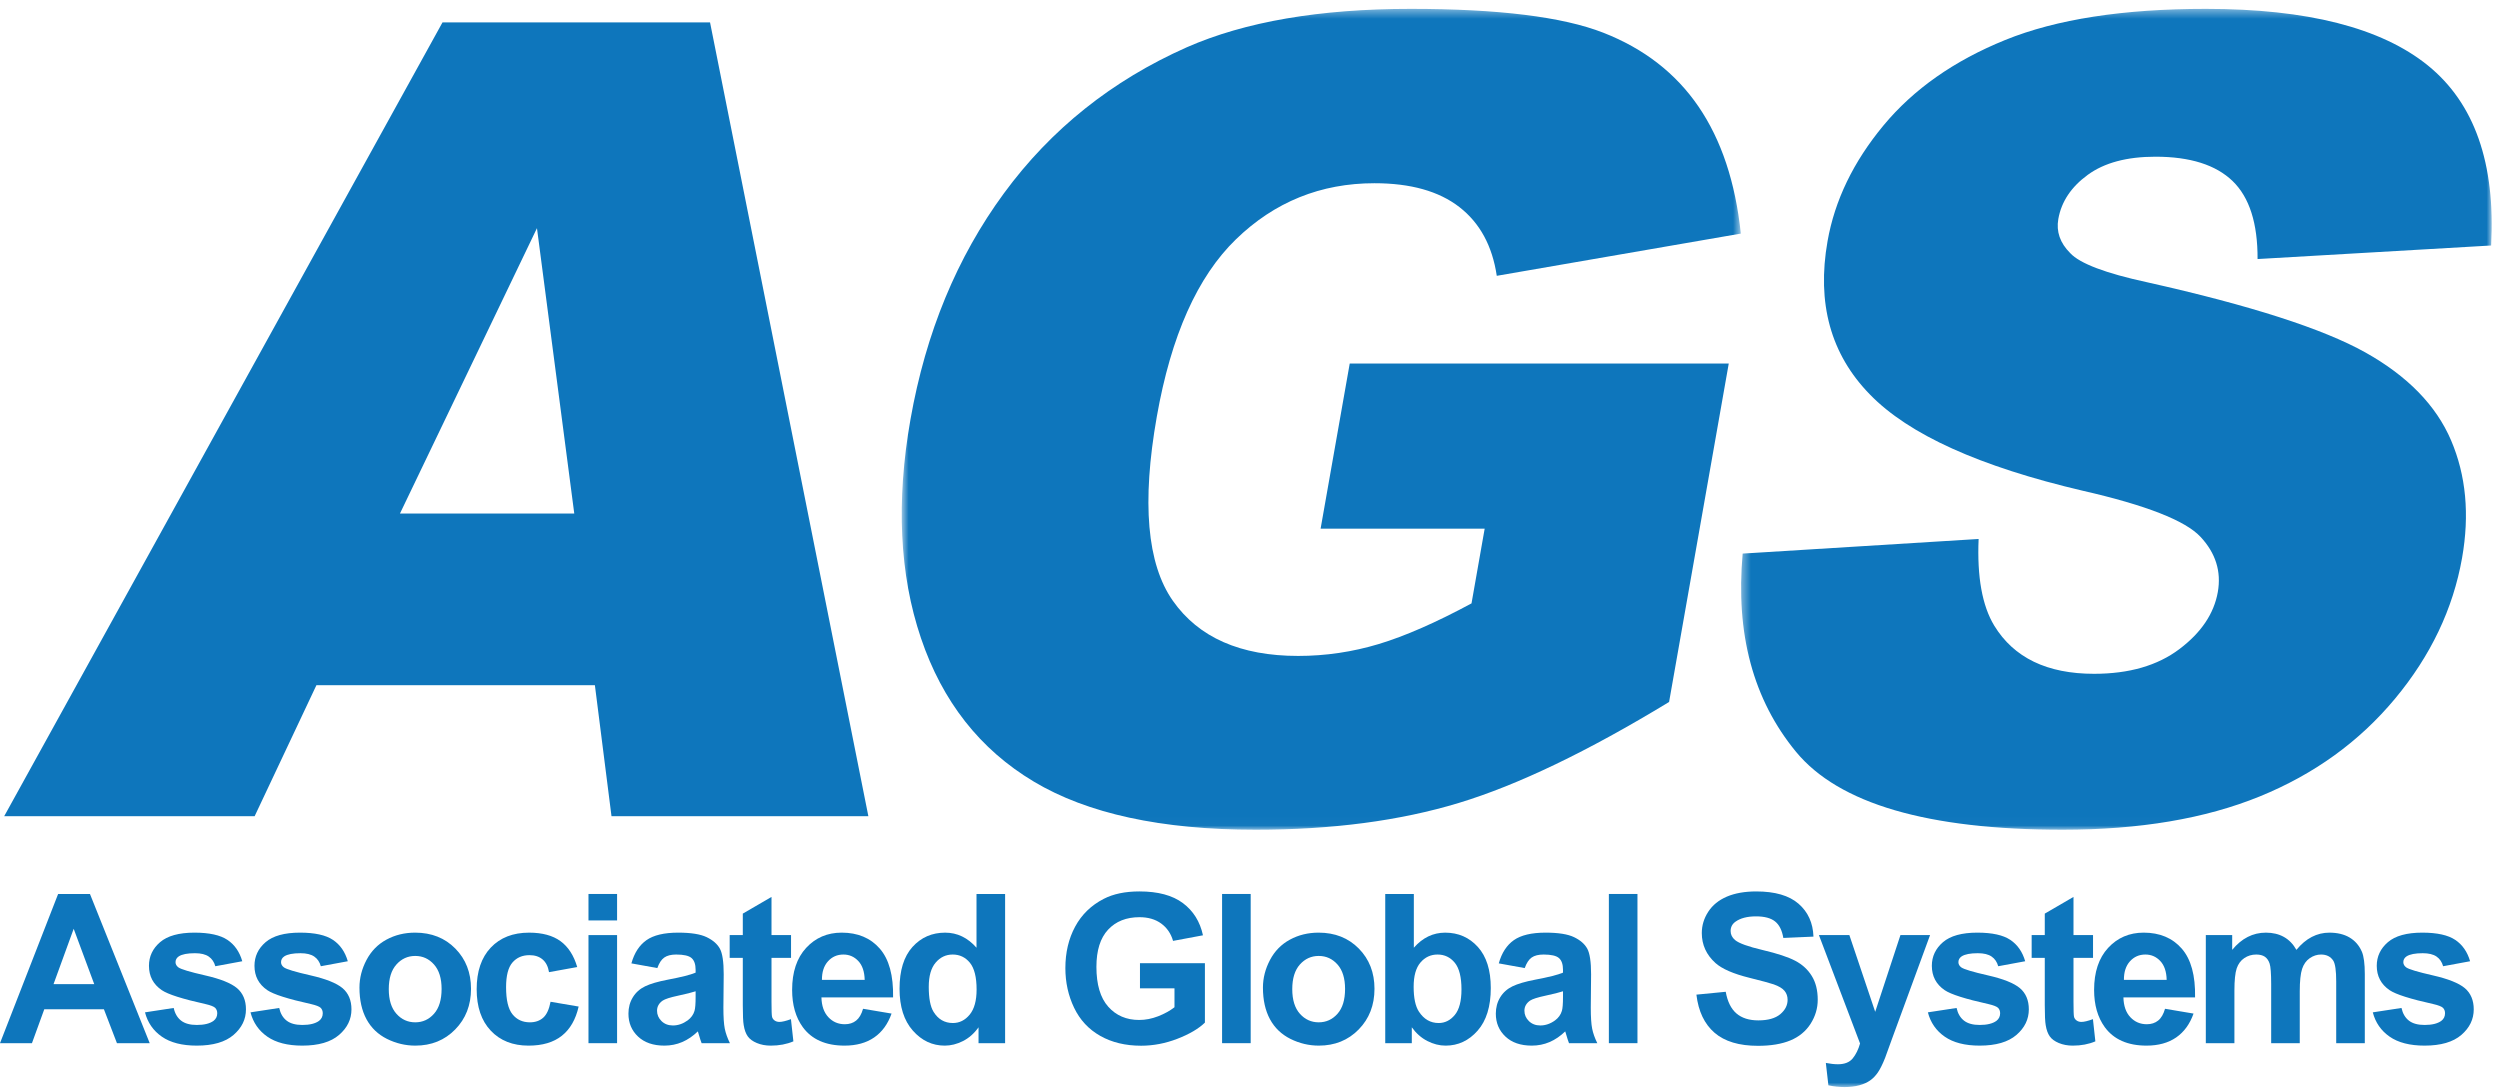 <?xml version="1.0" encoding="UTF-8"?> <svg xmlns="http://www.w3.org/2000/svg" xmlns:xlink="http://www.w3.org/1999/xlink" width="282px" height="123px" viewBox="0 0 282 123" version="1.1"><!-- Generator: Sketch 64 (93537) - https://sketch.com --><title>Clip 19</title><desc>Created with Sketch.</desc><defs><polygon id="path-1" points="0.715 0.381 95.366 0.381 95.366 92.975 0.715 92.975"></polygon><polygon id="path-3" points="0.395 0.381 85.066 0.381 85.066 92.975 0.395 92.975"></polygon><polygon id="path-5" points="0 122 281.066 122 281.066 0.381 0 0.381"></polygon></defs><g id="Symbols" stroke="none" stroke-width="1" fill="none" fill-rule="evenodd"><g id="Logo/AGS/Blue"><g id="Group-38"><path d="M49.914,2.527 L0.472,92.069 L28.722,92.069 L35.693,77.287 L67.103,77.287 L68.977,92.069 L97.952,92.069 L80.093,2.527 L49.914,2.527 Z M60.57,25.736 L64.777,57.925 L45.116,57.925 L60.57,25.736 Z" id="Fill-1" fill="#0E76BC"></path><g id="Group-37" transform="translate(0, 0.619)"><g id="Group-4" transform="translate(101, 0)"><mask id="mask-2" fill="white"><use xlink:href="#path-1"></use></mask><g id="Clip-3"></g><path d="M47.964,59.017 L51.249,40.389 L94.003,40.389 L87.273,78.563 C78.103,84.14 70.196,87.937 63.551,89.953 C56.902,91.968 49.264,92.975 40.633,92.975 C30.006,92.975 21.66,91.165 15.602,87.538 C9.544,83.916 5.302,78.519 2.882,71.354 C0.461,64.187 0.068,55.963 1.704,46.678 C3.428,36.906 6.942,28.407 12.248,21.179 C17.553,13.952 24.423,8.466 32.863,4.718 C39.439,1.827 47.859,0.381 58.119,0.381 C68.016,0.381 75.256,1.278 79.847,3.069 C84.439,4.862 88.022,7.641 90.593,11.405 C93.167,15.173 94.756,19.947 95.366,25.73 L67.836,30.493 C67.333,27.114 65.926,24.529 63.617,22.737 C61.306,20.945 58.112,20.049 54.042,20.049 C47.973,20.049 42.766,22.157 38.42,26.371 C34.073,30.584 31.096,37.252 29.488,46.374 C27.779,56.064 28.381,62.987 31.293,67.141 C34.205,71.293 38.918,73.37 45.434,73.37 C48.526,73.37 51.558,72.921 54.525,72.028 C57.493,71.131 60.977,69.604 64.987,67.444 L66.471,59.017 L47.964,59.017 Z" id="Fill-2" fill="#0E76BC" mask="url(#mask-2)"></path></g><g id="Group-7" transform="translate(196, 0)"><mask id="mask-4" fill="white"><use xlink:href="#path-3"></use></mask><g id="Clip-6"></g><path d="M0.573,61.826 L27.188,60.177 C27.005,64.453 27.591,67.71 28.948,69.949 C31.159,73.573 34.912,75.386 40.206,75.386 C44.155,75.386 47.361,74.462 49.827,72.606 C52.29,70.753 53.738,68.606 54.17,66.162 C54.579,63.841 53.927,61.765 52.213,59.932 C50.499,58.101 46.083,56.371 38.959,54.742 C27.307,52.014 19.292,48.389 14.917,43.869 C10.503,39.35 8.912,33.589 10.148,26.583 C10.958,21.984 13.057,17.637 16.447,13.543 C19.837,9.453 24.413,6.235 30.182,3.894 C35.947,1.553 43.494,0.381 52.817,0.381 C64.259,0.381 72.608,2.511 77.865,6.765 C83.12,11.02 85.499,17.789 85.002,27.073 L58.654,28.601 C58.671,24.569 57.735,21.637 55.839,19.805 C53.94,17.973 51.04,17.057 47.131,17.057 C43.914,17.057 41.371,17.738 39.501,19.102 C37.63,20.467 36.525,22.126 36.179,24.081 C35.927,25.506 36.374,26.789 37.517,27.929 C38.613,29.11 41.513,30.208 46.218,31.226 C57.855,33.832 66.051,36.47 70.814,39.137 C75.574,41.803 78.8,45.111 80.485,49.062 C82.17,53.01 82.582,57.429 81.722,62.315 C80.708,68.056 78.187,73.35 74.156,78.196 C70.126,83.041 65.04,86.716 58.897,89.219 C52.753,91.725 45.349,92.975 36.676,92.975 C21.448,92.975 11.417,90.042 6.587,84.181 C1.759,78.316 -0.245,70.865 0.573,61.826" id="Fill-5" fill="#0E76BC" mask="url(#mask-4)"></path></g><path d="M10.631,110.394 L8.312,104.148 L6.038,110.394 L10.631,110.394 Z M16.888,117.052 L13.192,117.052 L11.722,113.228 L4.994,113.228 L3.604,117.052 L0,117.052 L6.556,100.222 L10.148,100.222 L16.888,117.052 Z" id="Fill-8" fill="#0E76BC"></path><path d="M16.355,113.574 L19.593,113.079 C19.73,113.707 20.009,114.182 20.43,114.509 C20.852,114.835 21.441,114.996 22.2,114.996 C23.032,114.996 23.66,114.843 24.081,114.537 C24.364,114.323 24.506,114.036 24.506,113.677 C24.506,113.431 24.428,113.228 24.276,113.068 C24.116,112.915 23.756,112.773 23.197,112.644 C20.595,112.068 18.945,111.545 18.25,111.07 C17.285,110.411 16.803,109.497 16.803,108.325 C16.803,107.271 17.22,106.382 18.053,105.662 C18.889,104.944 20.183,104.583 21.933,104.583 C23.602,104.583 24.843,104.855 25.654,105.4 C26.465,105.942 27.023,106.745 27.329,107.809 L24.288,108.372 C24.157,107.897 23.912,107.533 23.547,107.282 C23.183,107.03 22.666,106.903 21.991,106.903 C21.142,106.903 20.534,107.021 20.166,107.258 C19.922,107.426 19.799,107.645 19.799,107.912 C19.799,108.142 19.907,108.339 20.12,108.499 C20.41,108.713 21.416,109.015 23.134,109.405 C24.852,109.797 26.052,110.273 26.733,110.841 C27.407,111.414 27.744,112.215 27.744,113.239 C27.744,114.357 27.276,115.318 26.343,116.121 C25.41,116.925 24.027,117.327 22.2,117.327 C20.538,117.327 19.224,116.99 18.255,116.316 C17.287,115.644 16.654,114.729 16.355,113.574" id="Fill-10" fill="#0E76BC"></path><path d="M28.257,113.574 L31.494,113.079 C31.632,113.707 31.911,114.182 32.332,114.509 C32.753,114.835 33.342,114.996 34.101,114.996 C34.934,114.996 35.563,114.843 35.983,114.537 C36.266,114.323 36.407,114.036 36.407,113.677 C36.407,113.431 36.331,113.228 36.179,113.068 C36.018,112.915 35.658,112.773 35.099,112.644 C32.496,112.068 30.847,111.545 30.151,111.07 C29.186,110.411 28.705,109.497 28.705,108.325 C28.705,107.271 29.122,106.382 29.955,105.662 C30.79,104.944 32.084,104.583 33.836,104.583 C35.505,104.583 36.744,104.855 37.556,105.4 C38.367,105.942 38.925,106.745 39.232,107.809 L36.189,108.372 C36.059,107.897 35.813,107.533 35.449,107.282 C35.085,107.03 34.567,106.903 33.894,106.903 C33.043,106.903 32.435,107.021 32.069,107.258 C31.823,107.426 31.701,107.645 31.701,107.912 C31.701,108.142 31.808,108.339 32.023,108.499 C32.312,108.713 33.317,109.015 35.036,109.405 C36.754,109.797 37.954,110.273 38.635,110.841 C39.308,111.414 39.645,112.215 39.645,113.239 C39.645,114.357 39.178,115.318 38.245,116.121 C37.311,116.925 35.929,117.327 34.101,117.327 C32.439,117.327 31.125,116.99 30.157,116.316 C29.188,115.644 28.555,114.729 28.257,113.574" id="Fill-12" fill="#0E76BC"></path><path d="M43.854,110.956 C43.854,112.164 44.141,113.09 44.715,113.733 C45.289,114.377 45.997,114.699 46.839,114.699 C47.681,114.699 48.386,114.377 48.957,113.733 C49.527,113.09 49.812,112.158 49.812,110.932 C49.812,109.739 49.527,108.82 48.957,108.177 C48.386,107.533 47.681,107.211 46.839,107.211 C45.997,107.211 45.289,107.533 44.715,108.177 C44.141,108.82 43.854,109.746 43.854,110.956 M40.547,110.783 C40.547,109.711 40.812,108.673 41.339,107.671 C41.868,106.668 42.615,105.902 43.584,105.375 C44.552,104.848 45.633,104.583 46.827,104.583 C48.672,104.583 50.184,105.183 51.362,106.38 C52.541,107.579 53.13,109.091 53.13,110.921 C53.13,112.766 52.535,114.294 51.344,115.506 C50.155,116.721 48.657,117.327 46.85,117.327 C45.733,117.327 44.667,117.073 43.653,116.57 C42.638,116.064 41.868,115.325 41.339,114.349 C40.812,113.373 40.547,112.184 40.547,110.783" id="Fill-14" fill="#0E76BC"></path><path d="M65.11,108.464 L61.93,109.04 C61.823,108.402 61.58,107.925 61.201,107.604 C60.823,107.282 60.33,107.122 59.726,107.122 C58.922,107.122 58.281,107.398 57.802,107.954 C57.324,108.508 57.086,109.436 57.086,110.738 C57.086,112.185 57.329,113.207 57.815,113.802 C58.3,114.4 58.953,114.699 59.772,114.699 C60.384,114.699 60.885,114.524 61.276,114.176 C61.666,113.828 61.942,113.229 62.102,112.38 L65.271,112.92 C64.942,114.373 64.31,115.472 63.377,116.214 C62.443,116.956 61.192,117.328 59.622,117.328 C57.84,117.328 56.417,116.765 55.358,115.64 C54.297,114.515 53.768,112.957 53.768,110.967 C53.768,108.954 54.3,107.387 55.363,106.267 C56.427,105.144 57.866,104.584 59.68,104.584 C61.165,104.584 62.345,104.903 63.222,105.542 C64.098,106.181 64.727,107.155 65.11,108.464" id="Fill-16" fill="#0E76BC"></path><mask id="mask-6" fill="white"><use xlink:href="#path-5"></use></mask><g id="Clip-19"></g><path d="M66.381,117.052 L69.607,117.052 L69.607,104.859 L66.381,104.859 L66.381,117.052 Z M66.381,103.206 L69.607,103.206 L69.607,100.221 L66.381,100.221 L66.381,103.206 Z" id="Fill-18" fill="#0E76BC" mask="url(#mask-6)"></path><path d="M78.465,111.197 C78.051,111.335 77.397,111.499 76.502,111.69 C75.607,111.882 75.021,112.068 74.746,112.252 C74.324,112.551 74.114,112.93 74.114,113.39 C74.114,113.841 74.283,114.231 74.62,114.561 C74.955,114.889 75.384,115.053 75.905,115.053 C76.486,115.053 77.041,114.863 77.57,114.48 C77.96,114.189 78.217,113.832 78.339,113.412 C78.423,113.136 78.465,112.613 78.465,111.838 L78.465,111.197 Z M74.148,108.579 L71.221,108.05 C71.55,106.872 72.116,105.999 72.92,105.432 C73.723,104.867 74.917,104.583 76.502,104.583 C77.941,104.583 79.012,104.754 79.717,105.095 C80.421,105.435 80.916,105.868 81.203,106.391 C81.491,106.916 81.634,107.879 81.634,109.28 L81.599,113.044 C81.599,114.116 81.651,114.906 81.754,115.414 C81.857,115.925 82.051,116.469 82.334,117.051 L79.142,117.051 C79.058,116.837 78.955,116.52 78.833,116.1 C78.779,115.907 78.741,115.782 78.718,115.721 C78.166,116.255 77.577,116.657 76.949,116.925 C76.322,117.194 75.652,117.327 74.94,117.327 C73.685,117.327 72.696,116.986 71.972,116.305 C71.249,115.625 70.888,114.762 70.888,113.723 C70.888,113.033 71.052,112.418 71.382,111.88 C71.711,111.339 72.172,110.926 72.765,110.639 C73.358,110.352 74.214,110.103 75.331,109.888 C76.839,109.604 77.884,109.341 78.465,109.096 L78.465,108.774 C78.465,108.155 78.312,107.713 78.005,107.448 C77.7,107.183 77.122,107.052 76.272,107.052 C75.698,107.052 75.251,107.166 74.929,107.391 C74.608,107.616 74.347,108.013 74.148,108.579 L74.148,108.579 Z" id="Fill-20" fill="#0E76BC" mask="url(#mask-6)"></path><path d="M89.229,104.859 L89.229,107.431 L87.025,107.431 L87.025,112.344 C87.025,113.34 87.046,113.92 87.089,114.084 C87.13,114.248 87.227,114.384 87.375,114.491 C87.525,114.598 87.707,114.653 87.92,114.653 C88.219,114.653 88.651,114.548 89.218,114.342 L89.494,116.846 C88.743,117.166 87.894,117.328 86.945,117.328 C86.363,117.328 85.839,117.229 85.372,117.034 C84.906,116.839 84.563,116.588 84.344,116.277 C84.126,115.966 83.975,115.548 83.891,115.021 C83.822,114.644 83.788,113.887 83.788,112.747 L83.788,107.431 L82.307,107.431 L82.307,104.859 L83.788,104.859 L83.788,102.437 L87.025,100.554 L87.025,104.859 L89.229,104.859 Z" id="Fill-21" fill="#0E76BC" mask="url(#mask-6)"></path><path d="M97.537,109.91 C97.514,108.978 97.273,108.266 96.814,107.781 C96.355,107.295 95.796,107.052 95.138,107.052 C94.433,107.052 93.852,107.308 93.393,107.82 C92.933,108.334 92.708,109.031 92.715,109.91 L97.537,109.91 Z M97.353,113.171 L100.568,113.712 C100.155,114.889 99.502,115.786 98.61,116.404 C97.719,117.019 96.604,117.327 95.264,117.327 C93.144,117.327 91.575,116.634 90.558,115.248 C89.753,114.139 89.352,112.738 89.352,111.048 C89.352,109.026 89.88,107.444 90.936,106.299 C91.992,105.157 93.327,104.583 94.943,104.583 C96.757,104.583 98.188,105.183 99.236,106.38 C100.285,107.579 100.786,109.413 100.74,111.885 L92.658,111.885 C92.681,112.843 92.941,113.587 93.439,114.119 C93.936,114.651 94.556,114.915 95.298,114.915 C95.804,114.915 96.228,114.778 96.573,114.502 C96.918,114.228 97.177,113.784 97.353,113.171 L97.353,113.171 Z" id="Fill-22" fill="#0E76BC" mask="url(#mask-6)"></path><path d="M104.764,110.692 C104.764,111.992 104.945,112.935 105.305,113.515 C105.825,114.358 106.552,114.778 107.486,114.778 C108.228,114.778 108.859,114.463 109.38,113.833 C109.9,113.2 110.16,112.256 110.16,111.003 C110.16,109.602 109.907,108.593 109.403,107.976 C108.897,107.361 108.251,107.052 107.463,107.052 C106.698,107.052 106.056,107.357 105.54,107.965 C105.022,108.573 104.764,109.482 104.764,110.692 L104.764,110.692 Z M113.376,117.052 L110.379,117.052 L110.379,115.261 C109.882,115.958 109.293,116.476 108.617,116.816 C107.939,117.157 107.257,117.328 106.567,117.328 C105.166,117.328 103.966,116.763 102.968,115.633 C101.969,114.505 101.469,112.931 101.469,110.911 C101.469,108.842 101.956,107.274 102.928,106.196 C103.9,105.122 105.127,104.584 106.612,104.584 C107.975,104.584 109.153,105.15 110.15,106.284 L110.15,100.222 L113.376,100.222 L113.376,117.052 Z" id="Fill-23" fill="#0E76BC" mask="url(#mask-6)"></path><path d="M128.589,110.865 L128.589,108.028 L135.914,108.028 L135.914,114.731 C135.202,115.421 134.171,116.028 132.819,116.552 C131.469,117.076 130.101,117.338 128.716,117.338 C126.955,117.338 125.421,116.969 124.112,116.231 C122.804,115.49 121.82,114.436 121.161,113.061 C120.503,111.688 120.174,110.195 120.174,108.579 C120.174,106.826 120.542,105.269 121.276,103.906 C122.011,102.543 123.086,101.499 124.502,100.772 C125.582,100.213 126.925,99.934 128.532,99.934 C130.621,99.934 132.254,100.373 133.428,101.248 C134.603,102.126 135.36,103.335 135.695,104.883 L132.321,105.513 C132.083,104.686 131.638,104.034 130.984,103.556 C130.329,103.078 129.512,102.84 128.532,102.84 C127.047,102.84 125.867,103.309 124.99,104.251 C124.113,105.192 123.676,106.588 123.676,108.442 C123.676,110.439 124.12,111.936 125.007,112.934 C125.895,113.934 127.058,114.433 128.497,114.433 C129.21,114.433 129.923,114.294 130.639,114.016 C131.354,113.737 131.968,113.397 132.482,112.999 L132.482,110.865 L128.589,110.865 Z" id="Fill-24" fill="#0E76BC" mask="url(#mask-6)"></path><polygon id="Fill-25" fill="#0E76BC" mask="url(#mask-6)" points="137.851 117.051 141.077 117.051 141.077 100.221 137.851 100.221"></polygon><path d="M145.767,110.956 C145.767,112.164 146.054,113.09 146.627,113.733 C147.203,114.377 147.91,114.699 148.752,114.699 C149.593,114.699 150.3,114.377 150.871,113.733 C151.44,113.09 151.724,112.158 151.724,110.932 C151.724,109.739 151.44,108.82 150.871,108.177 C150.3,107.533 149.593,107.211 148.752,107.211 C147.91,107.211 147.203,107.533 146.627,108.177 C146.054,108.82 145.767,109.746 145.767,110.956 M142.46,110.783 C142.46,109.711 142.725,108.673 143.252,107.671 C143.78,106.668 144.528,105.902 145.498,105.375 C146.465,104.848 147.546,104.583 148.741,104.583 C150.584,104.583 152.096,105.183 153.276,106.38 C154.454,107.579 155.042,109.091 155.042,110.921 C155.042,112.766 154.447,114.294 153.259,115.506 C152.068,116.721 150.569,117.327 148.763,117.327 C147.645,117.327 146.579,117.073 145.566,116.57 C144.552,116.064 143.78,115.325 143.252,114.349 C142.725,113.373 142.46,112.184 142.46,110.783" id="Fill-26" fill="#0E76BC" mask="url(#mask-6)"></path><path d="M159.459,110.692 C159.459,111.955 159.658,112.889 160.054,113.493 C160.615,114.351 161.356,114.778 162.282,114.778 C162.993,114.778 163.6,114.474 164.103,113.865 C164.605,113.257 164.854,112.298 164.854,110.989 C164.854,109.598 164.602,108.593 164.097,107.976 C163.591,107.361 162.945,107.052 162.155,107.052 C161.383,107.052 160.739,107.352 160.227,107.954 C159.715,108.554 159.459,109.466 159.459,110.692 L159.459,110.692 Z M156.255,117.052 L156.255,100.222 L159.481,100.222 L159.481,106.284 C160.477,105.15 161.654,104.584 163.018,104.584 C164.501,104.584 165.731,105.122 166.703,106.196 C167.675,107.274 168.161,108.817 168.161,110.83 C168.161,112.911 167.664,114.515 166.675,115.64 C165.683,116.765 164.48,117.328 163.064,117.328 C162.367,117.328 161.68,117.152 161.002,116.805 C160.326,116.457 159.741,115.942 159.251,115.261 L159.251,117.052 L156.255,117.052 Z" id="Fill-27" fill="#0E76BC" mask="url(#mask-6)"></path><path d="M176.306,111.197 C175.892,111.335 175.238,111.499 174.343,111.69 C173.448,111.882 172.861,112.068 172.586,112.252 C172.165,112.551 171.955,112.93 171.955,113.39 C171.955,113.841 172.124,114.231 172.461,114.561 C172.798,114.889 173.224,115.053 173.745,115.053 C174.327,115.053 174.884,114.863 175.411,114.48 C175.801,114.189 176.056,113.832 176.179,113.412 C176.264,113.136 176.306,112.613 176.306,111.838 L176.306,111.197 Z M171.99,108.579 L169.062,108.05 C169.39,106.872 169.957,105.999 170.76,105.432 C171.566,104.867 172.758,104.583 174.343,104.583 C175.781,104.583 176.853,104.754 177.558,105.095 C178.263,105.435 178.757,105.868 179.044,106.391 C179.331,106.916 179.475,107.879 179.475,109.28 L179.44,113.044 C179.44,114.116 179.493,114.906 179.596,115.414 C179.698,115.925 179.891,116.469 180.175,117.051 L176.984,117.051 C176.899,116.837 176.796,116.52 176.674,116.1 C176.619,115.907 176.582,115.782 176.558,115.721 C176.008,116.255 175.418,116.657 174.792,116.925 C174.163,117.194 173.494,117.327 172.783,117.327 C171.526,117.327 170.537,116.986 169.815,116.305 C169.09,115.625 168.729,114.762 168.729,113.723 C168.729,113.033 168.893,112.418 169.222,111.88 C169.552,111.339 170.014,110.926 170.607,110.639 C171.2,110.352 172.054,110.103 173.172,109.888 C174.68,109.604 175.724,109.341 176.306,109.096 L176.306,108.774 C176.306,108.155 176.153,107.713 175.847,107.448 C175.54,107.183 174.962,107.052 174.113,107.052 C173.54,107.052 173.091,107.166 172.769,107.391 C172.45,107.616 172.189,108.013 171.99,108.579 L171.99,108.579 Z" id="Fill-28" fill="#0E76BC" mask="url(#mask-6)"></path><polygon id="Fill-29" fill="#0E76BC" mask="url(#mask-6)" points="181.48 117.051 184.706 117.051 184.706 100.221 181.48 100.221"></polygon><path d="M191.355,111.576 L194.662,111.254 C194.861,112.364 195.264,113.178 195.872,113.699 C196.481,114.22 197.301,114.48 198.337,114.48 C199.431,114.48 200.254,114.248 200.81,113.786 C201.363,113.322 201.641,112.782 201.641,112.16 C201.641,111.764 201.525,111.425 201.291,111.144 C201.059,110.865 200.65,110.621 200.07,110.416 C199.672,110.278 198.763,110.033 197.347,109.68 C195.526,109.229 194.248,108.674 193.513,108.017 C192.48,107.091 191.963,105.962 191.963,104.629 C191.963,103.774 192.206,102.971 192.692,102.224 C193.178,101.477 193.878,100.911 194.793,100.519 C195.708,100.13 196.813,99.935 198.107,99.935 C200.219,99.935 201.808,100.396 202.876,101.322 C203.944,102.25 204.504,103.485 204.559,105.032 L201.16,105.181 C201.013,104.316 200.702,103.695 200.223,103.316 C199.746,102.935 199.028,102.747 198.072,102.747 C197.085,102.747 196.31,102.951 195.752,103.355 C195.393,103.616 195.214,103.964 195.214,104.4 C195.214,104.798 195.382,105.139 195.719,105.421 C196.146,105.783 197.188,106.157 198.84,106.547 C200.494,106.938 201.716,107.341 202.508,107.759 C203.3,108.175 203.922,108.746 204.368,109.468 C204.817,110.193 205.04,111.085 205.04,112.149 C205.04,113.114 204.773,114.016 204.237,114.859 C203.701,115.701 202.944,116.327 201.963,116.737 C200.983,117.146 199.763,117.349 198.302,117.349 C196.174,117.349 194.539,116.859 193.399,115.874 C192.259,114.891 191.578,113.458 191.355,111.576" id="Fill-30" fill="#0E76BC" mask="url(#mask-6)"></path><path d="M205.174,104.859 L208.608,104.859 L211.523,113.515 L214.37,104.859 L217.712,104.859 L213.407,116.592 L212.637,118.717 C212.355,119.429 212.083,119.971 211.827,120.348 C211.571,120.722 211.278,121.026 210.943,121.26 C210.61,121.493 210.201,121.674 209.715,121.806 C209.229,121.935 208.68,122.001 208.067,122.001 C207.448,122.001 206.84,121.935 206.242,121.806 L205.955,119.28 C206.461,119.379 206.916,119.429 207.321,119.429 C208.072,119.429 208.627,119.208 208.987,118.768 C209.345,118.328 209.621,117.768 209.814,117.087 L205.174,104.859 Z" id="Fill-31" fill="#0E76BC" mask="url(#mask-6)"></path><path d="M217.465,113.574 L220.702,113.079 C220.84,113.707 221.12,114.182 221.54,114.509 C221.96,114.835 222.551,114.996 223.309,114.996 C224.142,114.996 224.77,114.843 225.191,114.537 C225.473,114.323 225.615,114.036 225.615,113.677 C225.615,113.431 225.539,113.228 225.386,113.068 C225.226,112.915 224.865,112.773 224.307,112.644 C221.704,112.068 220.056,111.545 219.358,111.07 C218.395,110.411 217.912,109.497 217.912,108.325 C217.912,107.271 218.33,106.382 219.163,105.662 C219.997,104.944 221.291,104.583 223.044,104.583 C224.714,104.583 225.952,104.855 226.764,105.4 C227.574,105.942 228.134,106.745 228.441,107.809 L225.399,108.372 C225.267,107.897 225.02,107.533 224.657,107.282 C224.294,107.03 223.775,106.903 223.1,106.903 C222.251,106.903 221.643,107.021 221.275,107.258 C221.03,107.426 220.908,107.645 220.908,107.912 C220.908,108.142 221.015,108.339 221.229,108.499 C221.521,108.713 222.525,109.015 224.243,109.405 C225.961,109.797 227.163,110.273 227.843,110.841 C228.517,111.414 228.852,112.215 228.852,113.239 C228.852,114.357 228.386,115.318 227.454,116.121 C226.519,116.925 225.138,117.327 223.309,117.327 C221.647,117.327 220.332,116.99 219.365,116.316 C218.397,115.644 217.763,114.729 217.465,113.574" id="Fill-32" fill="#0E76BC" mask="url(#mask-6)"></path><path d="M236.094,104.859 L236.094,107.431 L233.89,107.431 L233.89,112.344 C233.89,113.34 233.91,113.92 233.951,114.084 C233.995,114.248 234.089,114.384 234.24,114.491 C234.389,114.598 234.571,114.653 234.785,114.653 C235.083,114.653 235.516,114.548 236.083,114.342 L236.357,116.846 C235.608,117.166 234.757,117.328 233.809,117.328 C233.227,117.328 232.702,117.229 232.235,117.034 C231.769,116.839 231.426,116.588 231.209,116.277 C230.99,115.966 230.839,115.548 230.756,115.021 C230.686,114.644 230.651,113.887 230.651,112.747 L230.651,107.431 L229.171,107.431 L229.171,104.859 L230.651,104.859 L230.651,102.437 L233.89,100.554 L233.89,104.859 L236.094,104.859 Z" id="Fill-33" fill="#0E76BC" mask="url(#mask-6)"></path><path d="M244.4,109.91 C244.379,108.978 244.135,108.266 243.678,107.781 C243.218,107.295 242.66,107.052 242.002,107.052 C241.297,107.052 240.715,107.308 240.255,107.82 C239.797,108.334 239.57,109.031 239.579,109.91 L244.4,109.91 Z M244.216,113.171 L247.431,113.712 C247.018,114.889 246.366,115.786 245.475,116.404 C244.582,117.019 243.466,117.327 242.126,117.327 C240.008,117.327 238.439,116.634 237.421,115.248 C236.618,114.139 236.215,112.738 236.215,111.048 C236.215,109.026 236.742,107.444 237.799,106.299 C238.854,105.157 240.192,104.583 241.807,104.583 C243.619,104.583 245.05,105.183 246.098,106.38 C247.149,107.579 247.65,109.413 247.604,111.885 L239.522,111.885 C239.544,112.843 239.804,113.587 240.301,114.119 C240.8,114.651 241.42,114.915 242.161,114.915 C242.667,114.915 243.091,114.778 243.435,114.502 C243.781,114.228 244.041,113.784 244.216,113.171 L244.216,113.171 Z" id="Fill-34" fill="#0E76BC" mask="url(#mask-6)"></path><path d="M248.816,104.859 L251.791,104.859 L251.791,106.525 C252.855,105.231 254.119,104.584 255.59,104.584 C256.372,104.584 257.048,104.745 257.622,105.067 C258.197,105.387 258.668,105.875 259.036,106.525 C259.57,105.875 260.147,105.387 260.769,105.067 C261.387,104.745 262.048,104.584 262.753,104.584 C263.649,104.584 264.409,104.765 265.027,105.129 C265.647,105.494 266.111,106.026 266.418,106.731 C266.639,107.252 266.75,108.094 266.75,109.256 L266.75,117.052 L263.524,117.052 L263.524,110.084 C263.524,108.873 263.413,108.094 263.192,107.742 C262.892,107.282 262.432,107.052 261.812,107.052 C261.361,107.052 260.937,107.19 260.538,107.466 C260.14,107.742 259.853,108.144 259.676,108.676 C259.502,109.208 259.413,110.048 259.413,111.197 L259.413,117.052 L256.188,117.052 L256.188,110.37 C256.188,109.184 256.128,108.418 256.014,108.074 C255.9,107.731 255.721,107.472 255.481,107.304 C255.239,107.137 254.911,107.052 254.5,107.052 C254.001,107.052 253.554,107.186 253.156,107.455 C252.758,107.722 252.474,108.109 252.3,108.612 C252.129,109.118 252.042,109.957 252.042,111.128 L252.042,117.052 L248.816,117.052 L248.816,104.859 Z" id="Fill-35" fill="#0E76BC" mask="url(#mask-6)"></path><path d="M267.651,113.574 L270.888,113.079 C271.026,113.707 271.306,114.182 271.726,114.509 C272.146,114.835 272.737,114.996 273.495,114.996 C274.328,114.996 274.957,114.843 275.377,114.537 C275.659,114.323 275.801,114.036 275.801,113.677 C275.801,113.431 275.725,113.228 275.572,113.068 C275.412,112.915 275.051,112.773 274.493,112.644 C271.89,112.068 270.242,111.545 269.544,111.07 C268.581,110.411 268.098,109.497 268.098,108.325 C268.098,107.271 268.516,106.382 269.349,105.662 C270.183,104.944 271.477,104.583 273.23,104.583 C274.9,104.583 276.138,104.855 276.95,105.4 C277.76,105.942 278.32,106.745 278.627,107.809 L275.585,108.372 C275.453,107.897 275.206,107.533 274.843,107.282 C274.479,107.03 273.961,106.903 273.287,106.903 C272.438,106.903 271.829,107.021 271.461,107.258 C271.216,107.426 271.094,107.645 271.094,107.912 C271.094,108.142 271.201,108.339 271.415,108.499 C271.706,108.713 272.711,109.015 274.429,109.405 C276.147,109.797 277.349,110.273 278.029,110.841 C278.703,111.414 279.038,112.215 279.038,113.239 C279.038,114.357 278.572,115.318 277.64,116.121 C276.705,116.925 275.324,117.327 273.495,117.327 C271.833,117.327 270.518,116.99 269.551,116.316 C268.584,115.644 267.949,114.729 267.651,113.574" id="Fill-36" fill="#0E76BC" mask="url(#mask-6)"></path></g></g></g></g></svg> 